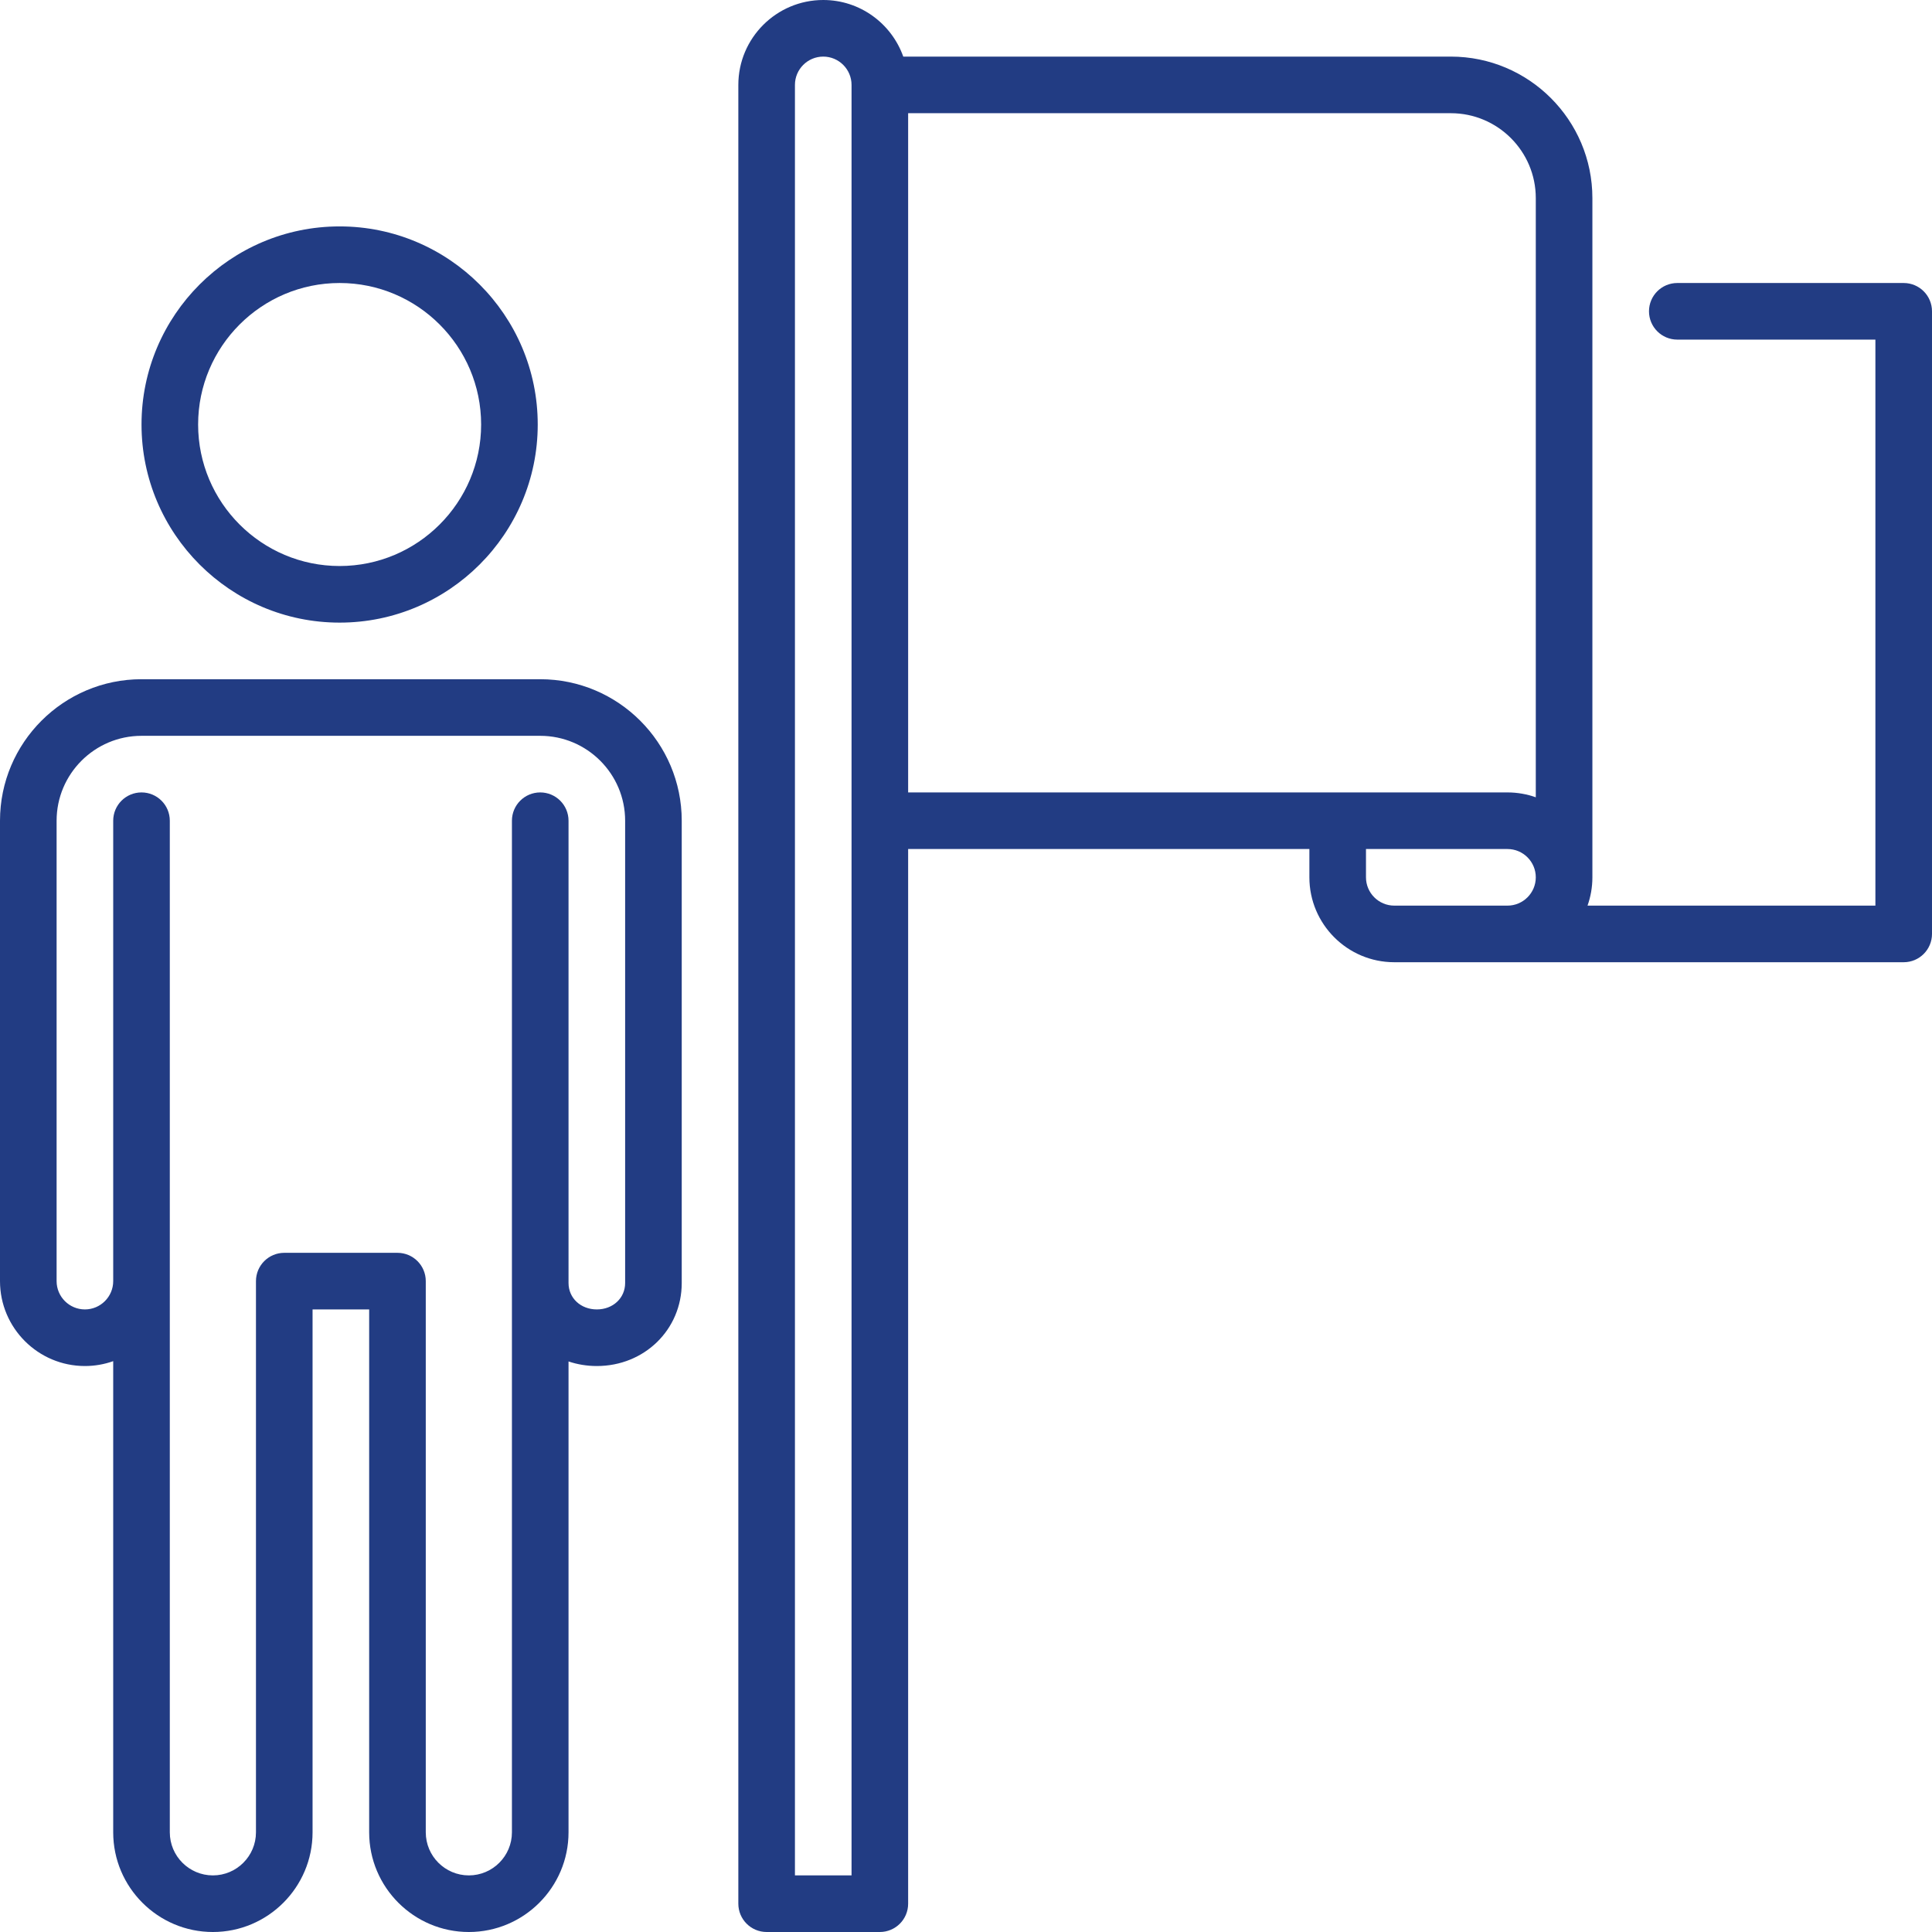 <svg id="Capa_1" enable-background="new 0 0 512 512" height="512" viewBox="0 0 512 512" width="512" xmlns="http://www.w3.org/2000/svg"><g><path fill="#223C83" d="m143.167 180h-105.667c-20.678 0-37.5 16.822-37.5 37.5v122.011c0 12.407 10.094 22.5 22.5 22.5 2.629 0 5.153-.458 7.5-1.29v124.863c0 14.565 11.851 26.416 26.416 26.416 14.566 0 26.417-11.851 26.417-26.417v-138.572h15v138.573c0 14.566 11.851 26.417 26.416 26.417 14.566 0 26.417-11.851 26.417-26.417v-124.786c2.337.784 4.858 1.213 7.501 1.213 12.617 0 22.5-9.664 22.5-22v-122.511c0-20.678-16.822-37.5-37.5-37.5zm22.5 160.011c0 3.991-3.225 7-7.5 7s-7.5-3.009-7.5-7c-.001-.019-.001-122.511-.001-122.511 0-4.142-3.357-7.5-7.5-7.5s-7.5 3.358-7.5 7.5v268.083c0 6.295-5.122 11.417-11.417 11.417s-11.416-5.122-11.416-11.417v-146.072c0-4.142-3.357-7.5-7.5-7.5h-30c-4.143 0-7.5 3.358-7.5 7.5v146.073c0 6.295-5.122 11.417-11.417 11.417s-11.416-5.123-11.416-11.418v-268.083c0-4.142-3.357-7.5-7.5-7.5s-7.5 3.358-7.5 7.5v122.011c0 4.136-3.364 7.5-7.5 7.5s-7.5-3.364-7.5-7.5v-122.011c0-12.407 10.094-22.5 22.5-22.5h105.667c12.406 0 22.5 10.093 22.5 22.5z"/><path fill="#223C83" d="m90.004 165c28.948 0 52.5-23.551 52.5-52.5s-23.552-52.5-52.5-52.5-52.5 23.551-52.5 52.5 23.552 52.5 52.5 52.5zm0-90c20.678 0 37.5 16.822 37.5 37.5s-16.822 37.5-37.5 37.5-37.5-16.822-37.5-37.5 16.822-37.5 37.5-37.5z"/><path fill="#223C83" d="m504.5 75h-60c-4.143 0-7.5 3.358-7.5 7.5s3.357 7.5 7.5 7.5h52.5v150h-76.29c.833-2.347 1.29-4.871 1.29-7.5v-180c0-20.678-16.822-37.5-37.5-37.5h-145.123c-3.096-8.729-11.433-15-21.21-15-12.406 0-22.5 10.093-22.5 22.5v482c0 4.142 3.357 7.5 7.5 7.5h30c4.143 0 7.5-3.358 7.5-7.5v-279.5h106.333v7.5c0 12.407 10.094 22.5 22.5 22.5h135c4.143 0 7.5-3.358 7.5-7.5v-165c0-4.142-3.357-7.5-7.5-7.5zm-278.833 422h-15v-474.5c0-4.136 3.364-7.5 7.5-7.5s7.5 3.364 7.5 7.5zm15-467h143.833c12.406 0 22.5 10.093 22.5 22.5v158.79c-2.347-.833-4.871-1.29-7.5-1.29h-158.833zm121.333 202.5v-7.5h37.5c4.136 0 7.5 3.364 7.5 7.5s-3.364 7.5-7.5 7.5h-30c-4.136 0-7.5-3.364-7.5-7.5z"/></g></svg>
